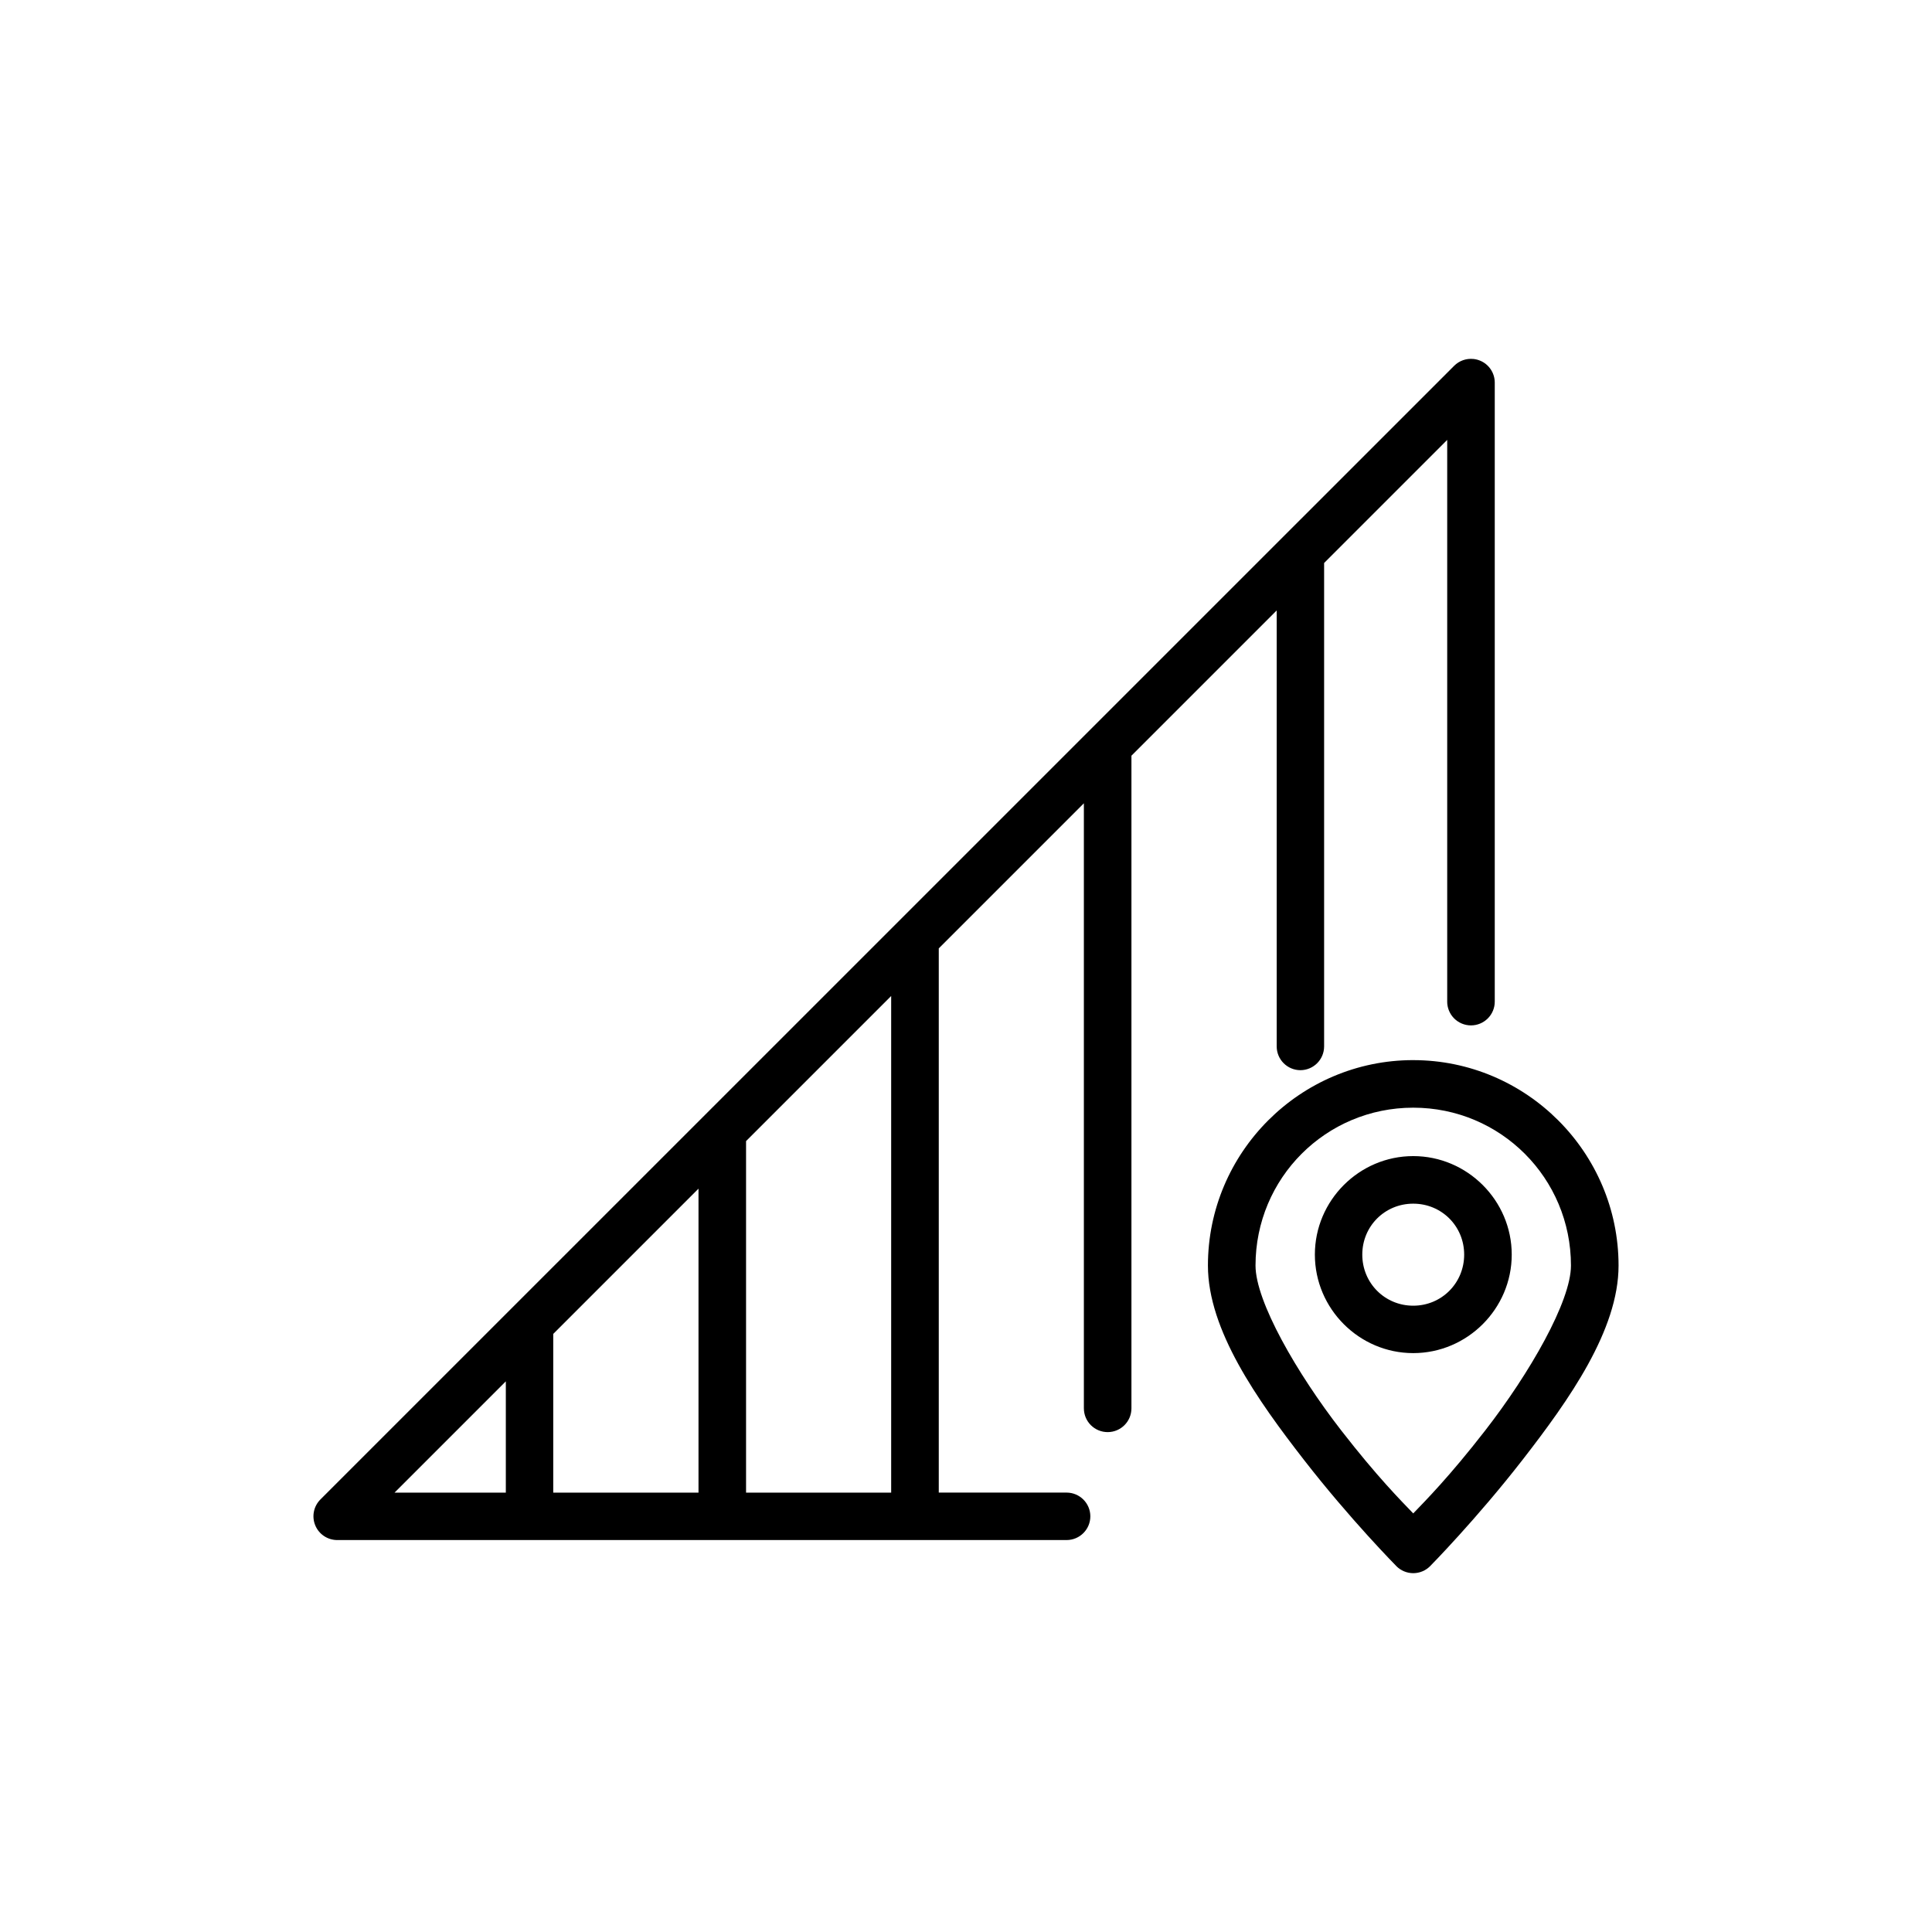 <?xml version="1.0" encoding="UTF-8"?>
<!-- Uploaded to: SVG Repo, www.svgrepo.com, Generator: SVG Repo Mixer Tools -->
<svg fill="#000000" width="800px" height="800px" version="1.1" viewBox="144 144 512 512" xmlns="http://www.w3.org/2000/svg">
 <path d="m534.44 239.13c-1.867-0.188-3.723 0.469-5.055 1.793l-300.47 300.45c-1.805 1.805-2.344 4.519-1.363 6.875 0.977 2.356 3.281 3.887 5.832 3.883h193.28c3.473-0.008 6.285-2.82 6.289-6.289-0.004-3.469-2.816-6.281-6.289-6.289h-33.879v-144.22l38.453-38.453v160.36l0.004-0.004c0 1.672 0.668 3.273 1.852 4.453 1.188 1.18 2.793 1.84 4.465 1.836 3.469-0.008 6.281-2.82 6.285-6.289v-172.97l38.496-38.496v115.55c0.004 3.469 2.816 6.281 6.289 6.289 3.465-0.012 6.269-2.824 6.277-6.289v-128.12l32.621-32.621v148.84h-0.004c-0.004 1.672 0.656 3.277 1.836 4.465 1.18 1.184 2.781 1.852 4.453 1.855 1.676 0.004 3.289-0.66 4.473-1.848 1.188-1.184 1.852-2.793 1.844-4.473v-164.05 0.004c-0.008-2.547-1.547-4.84-3.906-5.805-0.566-0.234-1.168-0.383-1.781-0.445zm-154.27 168.82v131.61h-38.457v-93.156zm138.35 16.992c-29.969 0-54.406 24.461-54.406 54.445 0 17.09 13.105 35.605 25.398 51.434 12.293 15.832 24.551 28.23 24.551 28.23l-0.004 0.004c1.184 1.184 2.789 1.852 4.465 1.852 1.676 0 3.281-0.668 4.461-1.852 0 0 12.25-12.402 24.543-28.23 12.293-15.832 25.406-34.344 25.406-51.434 0-29.984-24.445-54.445-54.414-54.445zm0 12.605c23.156 0 41.801 18.656 41.801 41.84 0 9.496-10.965 28.559-22.719 43.699-9.531 12.273-15.801 18.57-19.078 21.984-3.277-3.414-9.551-9.711-19.078-21.984-11.758-15.141-22.723-34.203-22.719-43.699 0-23.184 18.645-41.84 41.801-41.84zm0 12.832c-14.336 0-26.066 11.766-26.066 26.105s11.73 26.105 26.066 26.105c14.336 0 26.105-11.766 26.105-26.105s-11.77-26.105-26.105-26.105zm-189.41 8.629v80.551h-38.496v-42.055zm189.41 3.977c7.523 0 13.5 5.961 13.5 13.5s-5.977 13.539-13.5 13.539c-7.523 0-13.5-6-13.5-13.539s5.977-13.5 13.5-13.5zm-240.47 47.086v29.492h-29.492z"/>
</svg>